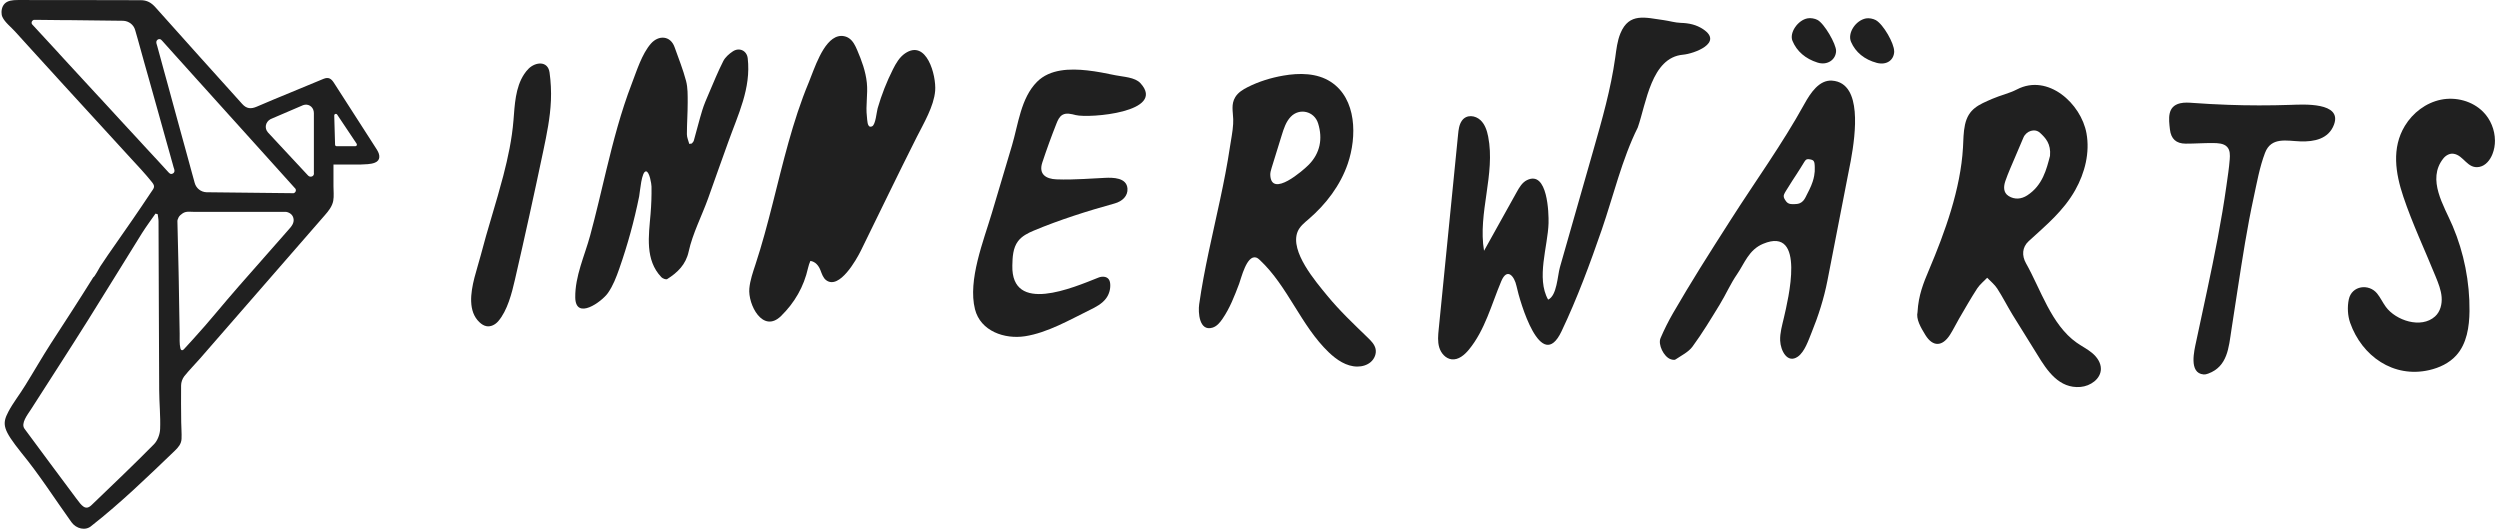 <svg xmlns="http://www.w3.org/2000/svg" width="453" height="96" viewBox="0 0 453 96" fill="none"><path d="M280.529 54.29C282.129 53.561 282.212 49.982 282.661 48.409L284.724 41.183C286.059 36.516 287.391 31.849 288.725 27.182C290.304 21.661 291.885 16.121 292.682 10.434C292.891 8.937 293.051 7.406 293.633 6.011C295.204 2.24 298.148 3.192 301.47 3.648C302.503 3.79 303.526 4.115 304.559 4.144C306.037 4.186 307.372 4.466 308.63 5.308C312.298 7.77 306.963 9.734 304.96 9.912C299.202 10.423 298.308 18.711 296.764 23.103C293.927 28.776 292.314 35.609 290.241 41.616C288.167 47.623 285.802 54.051 282.941 60.048C279.231 67.829 275.409 54.733 274.787 51.82C274.41 50.05 273.096 48.428 272.034 50.942C270.246 55.181 269.082 59.812 266.156 63.362C265.364 64.321 264.274 65.252 263.039 65.108C261.945 64.979 261.104 64.001 260.789 62.945C260.474 61.888 260.582 60.761 260.692 59.665C261.867 47.901 263.044 36.139 264.203 24.374C264.289 23.493 264.394 22.568 264.911 21.849C265.739 20.696 267.32 20.89 268.267 21.776C269.079 22.539 269.441 23.661 269.659 24.757C270.996 31.558 267.761 38.606 268.906 45.444C270.881 41.896 272.858 38.346 274.832 34.799C275.301 33.955 275.823 33.061 276.693 32.636C280.44 30.811 280.647 38.658 280.597 40.441C280.479 44.613 278.322 50.417 280.524 54.3C280.527 54.3 280.529 54.298 280.534 54.295L280.529 54.29Z" fill="#202020"></path><path d="M157.833 22.956C157.902 22.943 157.975 22.914 158.054 22.872C158.665 22.547 158.843 20.274 159.029 19.623C159.734 17.185 160.665 14.812 161.808 12.547C162.351 11.47 162.978 10.379 163.971 9.692C167.881 6.999 169.679 13.656 169.451 16.459C169.22 19.272 167.356 22.379 166.108 24.852C162.666 31.679 159.362 38.564 155.985 45.428C155.217 46.988 152.107 52.541 149.716 50.782C149.139 50.357 148.922 49.618 148.66 48.952C148.332 48.118 147.745 47.41 146.84 47.276C146.659 47.688 146.515 48.126 146.415 48.566C145.657 51.959 143.982 54.856 141.523 57.263C138.23 60.486 135.495 55.184 135.781 52.245C135.925 50.756 136.428 49.329 136.895 47.908C139.281 40.654 140.812 33.158 142.873 25.808C143.909 22.117 145.075 18.457 146.554 14.917C147.506 12.636 149.111 7.295 151.866 6.585C152.545 6.409 153.298 6.546 153.874 6.949C154.582 7.445 154.973 8.268 155.316 9.063C156.132 10.958 156.861 12.943 157.073 15.009C157.286 17.075 156.837 19.081 157.084 21.136C157.154 21.724 157.128 23.092 157.833 22.948V22.956Z" fill="#202020"></path><path d="M347.46 56.511C347.623 53.512 348.54 51.246 349.513 48.955C352.428 42.072 355.265 34.249 355.693 26.74C355.771 25.358 355.758 23.961 356.054 22.608C356.692 19.697 358.535 18.979 361.031 17.896C362.489 17.264 364.083 16.923 365.483 16.197C371.096 13.29 377.09 18.767 378.068 24.142C378.708 27.652 377.785 31.325 376.036 34.435C373.907 38.226 370.734 40.827 367.591 43.706C366.4 44.797 366.33 46.333 367.114 47.712C369.785 52.434 371.686 58.839 376.28 62.083C377.205 62.738 378.238 63.244 379.109 63.973C379.979 64.702 380.698 65.73 380.682 66.865C380.656 68.664 378.784 69.962 376.993 70.114C373.12 70.447 370.934 67.18 369.172 64.277C367.688 61.834 366.133 59.435 364.646 56.991C363.703 55.439 362.882 53.805 361.896 52.282C361.421 51.548 360.693 50.976 360.079 50.331C359.466 50.976 358.737 51.545 358.259 52.279C357.106 54.057 356.06 55.906 354.987 57.736C354.418 58.706 353.941 59.731 353.333 60.675C351.936 62.84 350.216 62.874 348.878 60.701C348.016 59.296 347.153 57.822 347.463 56.511H347.46ZM371.463 28.242C371.66 26.058 370.661 24.994 369.659 24.071C368.708 23.195 367.174 23.719 366.652 24.91C366.151 26.053 365.666 27.204 365.184 28.358C364.568 29.834 363.891 31.291 363.372 32.801C363.042 33.764 362.955 34.894 363.973 35.526C365.045 36.192 366.254 36.1 367.323 35.41C370.137 33.596 370.842 30.623 371.463 28.242Z" fill="#202020"></path><path d="M249.251 63.207C249.072 62.397 248.448 61.77 247.851 61.193C245.292 58.713 242.727 56.298 240.467 53.538C238.417 51.028 233.7 45.585 235.116 42.006C235.494 41.052 236.34 40.381 237.122 39.712C240.276 37.007 242.882 33.577 244.224 29.642C245.871 24.817 245.879 17.893 241.118 14.818C238.632 13.21 235.436 13.192 232.52 13.703C230.297 14.091 228.116 14.76 226.099 15.777C225.224 16.218 224.345 16.755 223.834 17.594C223.04 18.895 223.42 20.211 223.459 21.603C223.467 21.889 223.462 22.177 223.446 22.468C223.373 23.824 223.074 25.229 222.88 26.537C222.4 29.77 221.763 32.977 221.081 36.173C219.736 42.473 218.2 48.745 217.292 55.129C217.085 56.587 217.279 60.105 219.699 59.371C220.475 59.138 221.037 58.472 221.495 57.803C222.846 55.845 223.703 53.614 224.537 51.403C224.922 50.378 225.895 46.199 227.589 46.66C227.861 46.734 228.084 46.93 228.289 47.122C233.375 51.894 235.735 59.015 240.771 63.839C242.2 65.205 243.97 66.416 245.947 66.421C246.831 66.424 247.735 66.165 248.398 65.582C249.059 65 249.442 64.07 249.251 63.207ZM230.226 31.126C230.273 30.887 230.347 30.651 230.418 30.418C231.029 28.441 231.642 26.467 232.253 24.49C232.62 23.302 233.016 22.067 233.873 21.168C235.457 19.508 238.144 20.135 238.837 22.345C239.712 25.15 239.198 27.749 237.172 29.825C236.186 30.835 230.339 35.968 230.176 31.697C230.169 31.503 230.19 31.314 230.229 31.123L230.226 31.126Z" fill="#202020"></path><path d="M125.356 26.008C125.48 25.837 125.663 25.685 125.715 25.497C126.235 23.664 126.691 21.813 127.247 19.993C127.572 18.929 128.025 17.901 128.466 16.876C129.302 14.928 130.099 12.956 131.059 11.068C131.415 10.368 132.105 9.765 132.776 9.317C133.953 8.528 135.327 9.162 135.487 10.565C136.114 16.021 133.738 20.74 131.94 25.782C130.715 29.157 129.525 32.544 128.319 35.924C127.194 39.07 125.493 42.329 124.785 45.588C124.276 47.934 122.776 49.39 120.891 50.572C120.687 50.701 120.078 50.472 119.845 50.229C116.848 47.103 117.551 42.714 117.881 38.787C118.02 37.13 118.078 35.465 118.054 33.8C118.047 33.323 117.698 31.149 117.095 31.055C116.237 30.919 115.962 34.854 115.818 35.572C114.919 40.022 113.713 44.411 112.21 48.692C111.673 50.221 111.091 51.755 110.163 53.084C109.032 54.699 104.289 58.102 104.237 53.891C104.19 50.027 105.928 46.38 106.932 42.688C108.002 38.747 108.912 34.765 109.871 30.795C111.151 25.52 112.517 20.245 114.473 15.174C115.367 12.856 116.298 9.786 117.944 7.906C119.326 6.331 121.479 6.417 122.236 8.546C122.96 10.578 123.767 12.592 124.315 14.671C124.641 15.911 124.606 17.266 124.609 18.569C124.612 20.491 124.465 22.41 124.465 24.332C124.465 24.914 124.743 25.497 124.895 26.078C125.047 26.055 125.196 26.029 125.348 26.005L125.356 26.008Z" fill="#202020"></path><path d="M196.503 32.425C197.748 32.365 198.988 32.286 200.218 32.228C201.691 32.158 204.145 32.171 204.297 34.163C204.4 35.482 203.388 36.476 201.969 36.867C197.124 38.204 191.964 39.84 187.329 41.783C186.251 42.233 185.158 42.782 184.458 43.718C183.537 44.944 183.467 46.591 183.435 48.125C183.241 56.989 194.41 52.134 199.059 50.293C199.672 50.049 200.477 50.06 200.884 50.579C201.08 50.831 201.149 51.161 201.172 51.478C201.238 52.378 200.978 53.3 200.448 54.032C199.727 55.031 198.584 55.623 197.478 56.166C193.826 57.957 189.804 60.293 185.742 60.925C182.046 61.499 177.67 60.018 176.665 56.03C175.341 50.77 178.236 43.605 179.725 38.602C180.942 34.515 182.158 30.425 183.377 26.337C184.51 22.533 184.972 17.766 187.916 14.819C190.26 12.47 193.92 12.42 197.003 12.756C198.726 12.944 200.428 13.285 202.124 13.639C203.527 13.933 205.645 13.972 206.654 15.079C211.45 20.336 197.355 21.458 194.932 20.855C194.132 20.655 193.238 20.401 192.523 20.808C191.954 21.133 191.67 21.783 191.429 22.391C190.506 24.719 189.652 27.074 188.865 29.452C188.17 31.549 189.5 32.422 191.419 32.498C193.102 32.564 194.806 32.512 196.508 32.428L196.503 32.425Z" fill="#202020"></path><path d="M335.044 16.503C334.396 15.418 333.41 14.71 331.963 14.611C329.645 14.45 328.067 16.826 326.945 18.86C322.928 26.142 318.012 32.916 313.547 39.925C311.712 42.806 309.861 45.675 308.062 48.577C306.389 51.28 304.738 53.999 303.151 56.749C302.31 58.207 301.552 59.725 300.889 61.272C300.393 62.436 301.481 64.618 302.661 65.066C302.947 65.176 303.387 65.281 303.592 65.142C304.667 64.416 305.949 63.802 306.683 62.801C308.474 60.362 310.042 57.756 311.623 55.171C312.719 53.378 313.563 51.424 314.75 49.699C316.119 47.709 316.869 45.258 319.488 44.172C327.315 40.921 323.979 54.358 323.24 57.578C322.925 58.949 322.506 60.323 322.566 61.728C322.642 63.519 323.862 65.942 325.757 64.631C327.003 63.771 327.708 61.613 328.248 60.289C329.48 57.282 330.505 54.054 331.129 50.858C332.333 44.676 333.534 38.493 334.737 32.311C335.309 29.366 337.398 20.439 335.044 16.498V16.503ZM328.728 31.852C328.662 32.209 328.573 32.56 328.46 32.906C328.14 33.897 327.627 34.822 327.152 35.766C326.937 36.191 326.625 36.616 326.129 36.823C325.81 36.957 325.443 36.986 325.081 36.993C324.913 36.996 324.742 36.996 324.577 36.98H324.569C324.467 36.978 324.373 36.965 324.297 36.936C324.286 36.933 324.276 36.928 324.265 36.923C324.184 36.896 324.1 36.865 324.027 36.826C323.772 36.687 323.607 36.461 323.466 36.236C323.248 35.898 323.114 35.567 323.282 35.197C323.473 34.77 323.765 34.358 324.014 33.952C324.504 33.145 325.023 32.353 325.545 31.558C326.032 30.816 326.494 30.066 326.955 29.311C327.071 29.125 327.21 28.921 327.451 28.858C327.595 28.821 327.752 28.842 327.899 28.866C328.098 28.897 328.295 28.931 328.463 29.028C328.851 29.248 328.812 29.907 328.835 30.255C328.867 30.79 328.827 31.325 328.728 31.855V31.852Z" fill="#202020"></path><path d="M452.087 25.433C452.095 26.283 451.948 27.13 451.633 27.924C451.214 28.984 450.42 29.998 449.305 30.234C447.069 30.706 446.45 28.095 444.541 27.856C443.844 27.77 443.157 28.176 442.719 28.729C439.701 32.539 442.858 37.271 444.426 40.963C446.474 45.787 447.528 51.12 447.473 56.359C447.444 59.222 446.99 62.282 445.068 64.403C443.802 65.803 442.009 66.644 440.168 67.064C433.692 68.548 427.984 64.536 425.85 58.495C425.391 57.195 425.315 55.596 425.603 54.248C426.141 51.731 429.237 51.348 430.727 53.173C431.34 53.925 431.744 54.83 432.321 55.614C434.111 58.052 438.697 59.626 441.232 57.337C442.184 56.479 442.525 55.103 442.423 53.826C442.321 52.549 441.836 51.34 441.353 50.153C439.405 45.347 437.135 40.559 435.485 35.643C434.067 31.417 433.322 26.828 435.763 22.804C437.197 20.439 439.581 18.622 442.289 18.066C444.998 17.51 447.994 18.299 449.942 20.263C451.29 21.619 452.066 23.53 452.082 25.431L452.087 25.433Z" fill="#202020"></path><path d="M403.54 18.989C407.395 19.128 411.251 19.133 415.106 19.002C417.287 18.929 424.484 18.462 422.911 22.605C421.933 25.184 419.34 25.701 416.86 25.62C414.379 25.538 411.545 24.747 410.42 27.704C409.45 30.25 408.949 33.095 408.373 35.753C407.185 41.222 406.335 46.755 405.483 52.282C405.098 54.783 404.715 57.282 404.33 59.783C403.842 62.95 403.653 66.403 400.135 67.693C399.867 67.79 399.584 67.871 399.298 67.848C396.543 67.635 397.618 63.44 397.94 61.914C399.262 55.661 400.667 49.426 401.849 43.147C402.447 39.98 402.99 36.799 403.436 33.606C403.653 32.041 403.908 30.46 404.026 28.884C404.083 28.116 404.117 27.214 403.546 26.608C402.93 25.955 401.844 25.932 401.013 25.921C399.356 25.903 397.696 26.037 396.039 26.029C394.322 26.023 393.383 25.171 393.189 23.446C392.972 21.53 392.665 19.272 395.046 18.714C395.822 18.533 396.629 18.596 397.424 18.653C399.461 18.803 401.501 18.913 403.54 18.986V18.989Z" fill="#202020"></path><path d="M85.375 54.665C85.268 51.87 86.505 48.6 87.077 46.38C88.338 41.501 89.932 36.713 91.201 31.834C92.058 28.533 92.766 25.213 93.042 21.81C93.267 19.026 93.375 15.866 94.966 13.454C95.202 13.095 95.469 12.757 95.774 12.453C97.016 11.21 99.276 10.966 99.581 13.142C99.814 14.831 99.898 16.54 99.827 18.242C99.699 21.299 99.08 24.311 98.451 27.306C96.814 35.1 95.102 42.88 93.314 50.643C92.753 53.073 91.956 56.28 90.265 58.223C89.743 58.821 88.951 59.243 88.17 59.109C87.675 59.025 87.239 58.731 86.875 58.385C85.839 57.41 85.43 56.099 85.378 54.662L85.375 54.665Z" fill="#202020"></path><path d="M332.699 9.238C332.659 10.847 331.086 11.898 329.338 11.34C327.155 10.652 325.583 9.303 324.797 7.41C324.187 5.944 325.759 3.648 327.535 3.324C328.091 3.22 328.836 3.349 329.324 3.609C330.558 4.245 332.726 8.006 332.699 9.238Z" fill="#202020"></path><path d="M343.232 9.29C343.204 10.899 341.862 11.858 340.073 11.392C337.837 10.795 336.224 9.472 335.41 7.591C334.719 6.008 336.237 3.687 338.121 3.336C338.664 3.233 339.423 3.388 339.897 3.648C341.28 4.426 343.245 7.902 343.218 9.29H343.232Z" fill="#202020"></path><path d="M68.335 27.185C68.185 26.955 68.045 26.725 67.895 26.495C65.435 22.655 62.955 18.825 60.495 14.985C60.025 14.265 59.545 13.905 58.605 14.295C54.595 15.995 50.555 17.585 46.555 19.315C45.455 19.795 44.665 19.705 43.885 18.835C38.655 13.005 33.385 7.205 28.185 1.345C27.415 0.475 26.635 0.035 25.485 0.035C18.205 0.035 10.935 -0.015 3.645 0.005C2.885 0.005 2.025 -0.015 1.355 0.305C0.615 0.655 0.285 1.405 0.275 2.185C0.275 2.485 0.305 2.805 0.435 3.075C0.875 4.045 2.005 4.905 2.705 5.685C3.695 6.775 4.675 7.855 5.665 8.945C7.635 11.115 9.615 13.285 11.595 15.455C15.555 19.795 19.515 24.125 23.485 28.445C24.875 29.955 26.295 31.445 27.575 33.055C28.225 33.875 27.825 34.145 27.305 34.935C26.785 35.725 26.205 36.575 25.655 37.395C24.615 38.935 23.565 40.465 22.495 41.985C21.515 43.385 20.525 44.785 19.565 46.195C19.085 46.895 18.615 47.585 18.155 48.295C18.005 48.525 17.105 50.245 16.905 50.245C14.395 54.275 11.805 58.265 9.215 62.245C7.615 64.725 6.125 67.345 4.565 69.845C3.545 71.515 2.365 72.995 1.525 74.585C0.315 76.875 0.525 77.835 3.885 82.055C7.155 86.035 9.935 90.415 12.945 94.615C13.805 95.815 15.505 96.245 16.585 95.275C21.925 91.085 26.785 86.365 31.675 81.675C32.305 81.065 32.855 80.435 32.895 79.525C32.945 78.525 32.845 77.495 32.835 76.495C32.805 74.275 32.795 72.065 32.815 69.845C32.815 69.275 33.045 68.625 33.385 68.185C34.275 67.065 35.305 66.045 36.245 64.965C43.795 56.305 51.335 47.635 58.885 38.965C59.525 38.235 60.205 37.385 60.385 36.375C60.535 35.535 60.425 34.595 60.425 33.745V29.815H65.285C66.145 29.765 67.145 29.795 67.935 29.475C68.995 29.055 68.865 28.035 68.335 27.195V27.185ZM28.115 28.595L27.805 28.255C27.375 27.785 26.945 27.325 26.515 26.865C25.835 26.115 25.135 25.365 24.435 24.605C23.745 23.845 23.035 23.085 22.325 22.325C21.695 21.635 21.065 20.945 20.415 20.245C19.915 19.705 19.415 19.155 18.905 18.605C18.605 18.285 18.305 17.965 18.015 17.635C17.955 17.585 17.905 17.525 17.855 17.475L11.485 10.565C11.485 10.565 11.145 10.195 10.625 9.625C10.625 9.625 10.625 9.621 10.625 9.615C9.065 7.935 5.965 4.565 5.955 4.555C5.905 4.525 5.855 4.465 5.815 4.405C5.755 4.325 5.725 4.225 5.725 4.125C5.725 4.075 5.735 4.025 5.745 3.975C5.805 3.795 5.955 3.655 6.135 3.595H6.455L11.145 3.645H12.235L22.315 3.765C23.355 3.805 24.235 4.495 24.495 5.465C24.545 5.615 24.585 5.765 24.625 5.915C24.745 6.335 24.855 6.755 24.985 7.175C25.155 7.815 25.335 8.445 25.515 9.085C25.735 9.885 25.965 10.685 26.185 11.495C26.445 12.415 26.695 13.335 26.965 14.255C27.245 15.235 27.515 16.225 27.795 17.215C28.075 18.215 28.355 19.215 28.635 20.215C28.905 21.185 29.175 22.155 29.445 23.115C29.695 24.005 29.945 24.885 30.185 25.765C30.395 26.515 30.605 27.255 30.815 28.005C30.895 28.295 30.985 28.585 31.055 28.875C31.135 29.145 31.215 29.415 31.285 29.685C31.345 29.885 31.395 30.075 31.445 30.275C31.535 30.535 31.665 30.845 31.595 31.115C31.575 31.175 31.545 31.225 31.515 31.275C31.395 31.435 31.165 31.545 30.965 31.515C30.925 31.505 30.895 31.495 30.855 31.485C30.725 31.425 30.615 31.315 30.515 31.205C29.715 30.335 28.925 29.465 28.125 28.595H28.115ZM29.015 77.735C28.985 78.685 28.555 79.835 27.905 80.495C24.205 84.245 20.385 87.875 16.585 91.525C15.465 92.605 14.785 91.595 13.855 90.365C10.695 86.165 7.585 81.915 4.445 77.695C3.725 76.725 4.985 75.145 5.595 74.205C9.405 68.245 12.185 63.995 15.955 57.995C19.235 52.765 22.455 47.495 25.725 42.255C26.495 41.035 27.355 39.885 28.175 38.705C28.305 38.745 28.435 38.775 28.575 38.815C28.625 39.245 28.725 39.675 28.725 40.105C28.775 50.305 28.785 60.505 28.845 70.705C28.855 73.045 29.105 75.395 29.015 77.735ZM53.035 40.615C52.835 41.005 52.535 41.355 52.265 41.645L43.245 51.895C40.465 55.055 37.835 58.365 34.995 61.455C34.455 62.045 33.915 62.635 33.375 63.225C33.285 63.325 33.175 63.435 33.035 63.455C32.835 63.495 32.735 63.305 32.685 63.095C32.495 62.355 32.565 61.225 32.555 60.445C32.535 59.125 32.505 57.815 32.485 56.505C32.455 54.665 32.425 52.825 32.395 50.985L32.365 49.475V49.415C32.355 49.185 32.335 48.345 32.315 47.245C32.245 44.455 32.145 40.045 32.145 40.035C32.145 39.965 32.155 39.895 32.175 39.835C32.295 39.485 32.395 39.255 32.665 38.995C32.925 38.765 33.215 38.545 33.545 38.445C33.995 38.305 34.535 38.385 34.995 38.385H51.815C52.165 38.445 52.475 38.575 52.715 38.785C52.965 38.995 53.135 39.285 53.195 39.675C53.245 39.995 53.175 40.315 53.035 40.615ZM53.215 35.005H52.905L48.325 34.955L37.405 34.835C36.395 34.795 35.535 34.105 35.275 33.135C35.235 32.985 35.195 32.835 35.155 32.685C35.035 32.265 34.925 31.845 34.805 31.425C34.635 30.785 34.455 30.155 34.285 29.515C34.065 28.715 33.845 27.915 33.625 27.105C33.375 26.185 33.125 25.265 32.865 24.345C32.595 23.365 32.325 22.375 32.055 21.385C31.785 20.385 31.505 19.385 31.235 18.385C30.975 17.415 30.705 16.445 30.445 15.485C30.195 14.595 29.955 13.715 29.715 12.835C29.515 12.085 29.305 11.345 29.105 10.595C28.945 10.035 28.795 9.475 28.645 8.915C28.585 8.715 28.535 8.525 28.485 8.325C28.405 8.065 28.275 7.755 28.345 7.485C28.365 7.425 28.395 7.375 28.425 7.325C28.535 7.165 28.765 7.055 28.955 7.085C29.135 7.115 29.275 7.255 29.395 7.395C30.175 8.265 30.955 9.135 31.735 10.005C32.255 10.585 32.775 11.165 33.295 11.735C33.965 12.485 34.645 13.235 35.325 13.995C36.005 14.755 36.695 15.515 37.385 16.275C38.005 16.965 38.625 17.655 39.255 18.355C39.745 18.895 40.235 19.445 40.735 19.995C41.025 20.315 41.315 20.635 41.605 20.965C41.655 21.015 41.705 21.075 41.755 21.125L47.985 28.035C47.985 28.035 53.375 34.025 53.395 34.045C53.445 34.075 53.495 34.135 53.535 34.195C53.585 34.275 53.615 34.375 53.615 34.475C53.615 34.725 53.445 34.935 53.215 35.005ZM56.805 31.745C56.705 31.915 56.505 32.015 56.285 32.015C56.125 32.015 55.975 31.955 55.875 31.855C55.835 31.825 55.805 31.795 55.785 31.765L49.815 25.355L48.535 23.975C47.885 23.215 48.095 22.115 48.995 21.605L49.215 21.505L54.925 19.055C55.795 18.735 56.695 19.265 56.845 20.185L56.875 20.505V31.315C56.875 31.315 56.875 31.415 56.885 31.475C56.885 31.565 56.855 31.665 56.805 31.745ZM64.385 26.495H60.995C60.845 26.495 60.715 26.375 60.715 26.215L60.565 20.935C60.555 20.645 60.935 20.525 61.095 20.765L61.135 20.825L64.625 26.045C64.745 26.235 64.625 26.495 64.385 26.495Z" fill="#202020"></path></svg>